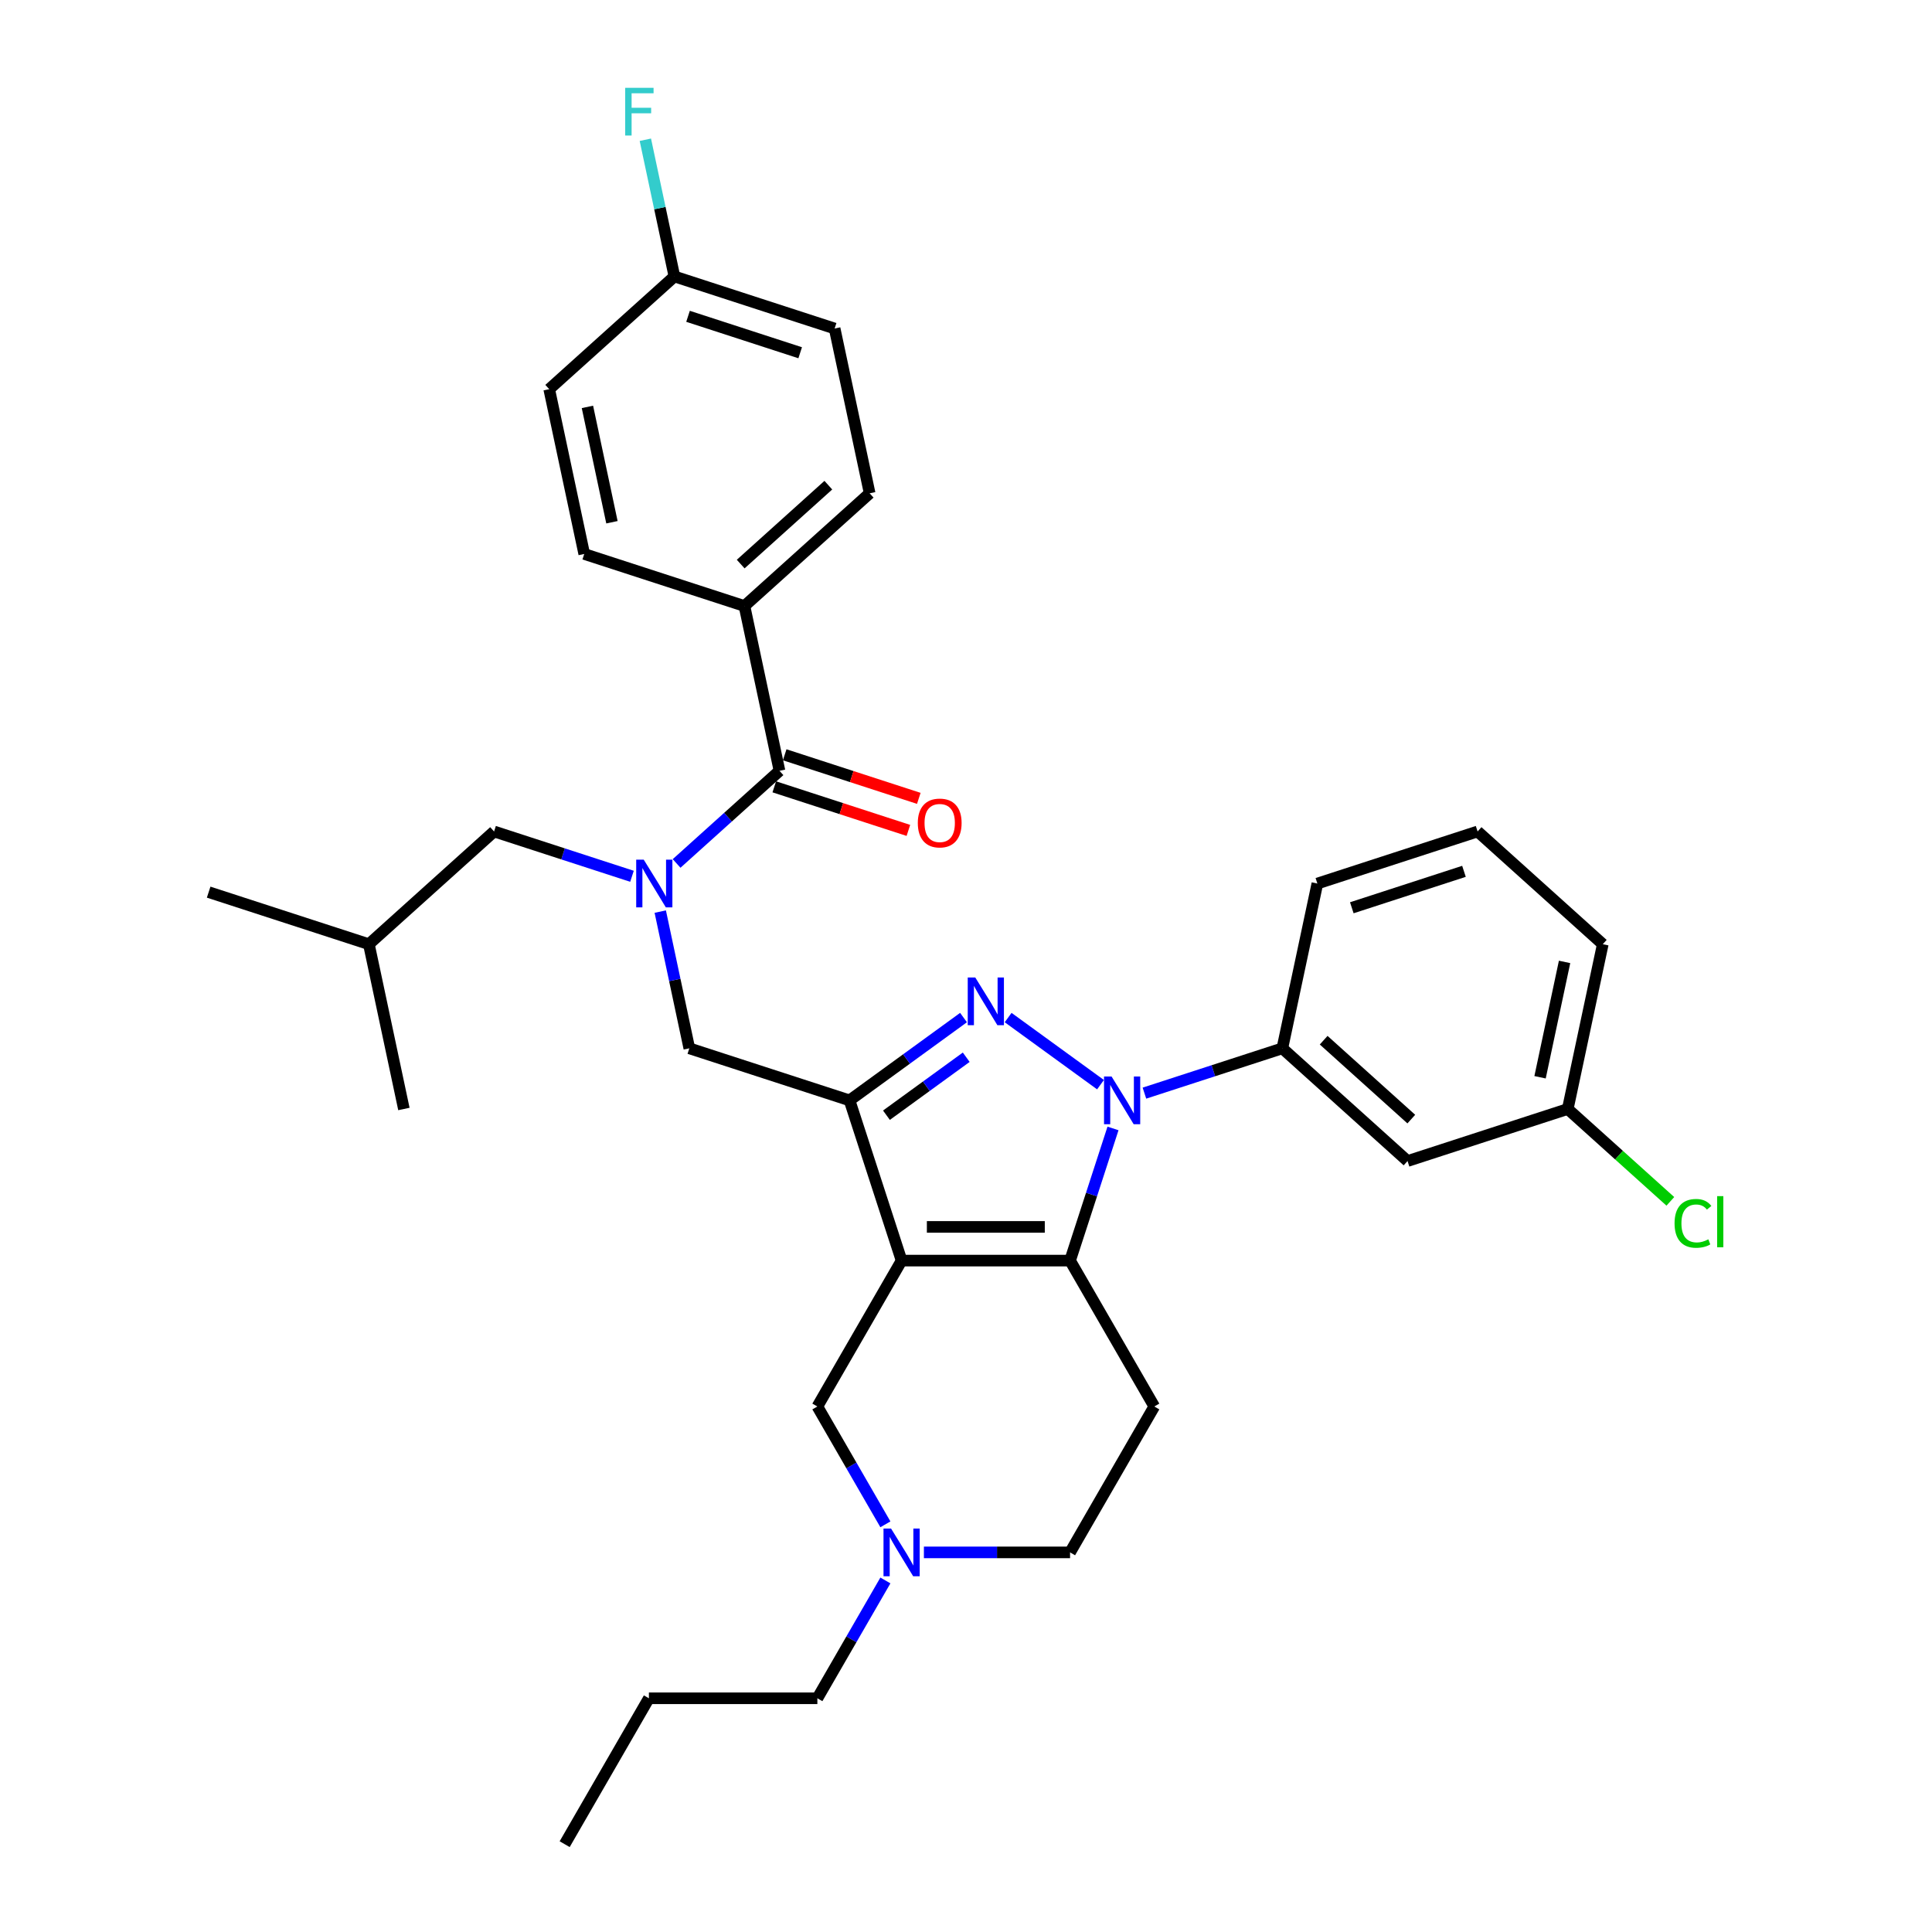 <?xml version='1.0' encoding='iso-8859-1'?>
<svg version='1.1' baseProfile='full'
              xmlns='http://www.w3.org/2000/svg'
                      xmlns:rdkit='http://www.rdkit.org/xml'
                      xmlns:xlink='http://www.w3.org/1999/xlink'
                  xml:space='preserve'
width='1000px' height='1000px' viewBox='0 0 1000 1000'>
<!-- END OF HEADER -->
<rect style='opacity:1.0;fill:#FFFFFF;stroke:none' width='1000' height='1000' x='0' y='0'> </rect>
<path class='bond-0' d='M 597.462,727.999 L 553.863,803.515' style='fill:none;fill-rule:evenodd;stroke:#000000;stroke-width:6px;stroke-linecap:butt;stroke-linejoin:miter;stroke-opacity:1' />
<path class='bond-1' d='M 597.462,727.999 L 553.863,652.484' style='fill:none;fill-rule:evenodd;stroke:#000000;stroke-width:6px;stroke-linecap:butt;stroke-linejoin:miter;stroke-opacity:1' />
<path class='bond-2' d='M 553.863,803.515 L 516.037,803.515' style='fill:none;fill-rule:evenodd;stroke:#000000;stroke-width:6px;stroke-linecap:butt;stroke-linejoin:miter;stroke-opacity:1' />
<path class='bond-2' d='M 516.037,803.515 L 478.21,803.515' style='fill:none;fill-rule:evenodd;stroke:#0000FF;stroke-width:6px;stroke-linecap:butt;stroke-linejoin:miter;stroke-opacity:1' />
<path class='bond-3' d='M 458.278,818.042 L 440.672,848.536' style='fill:none;fill-rule:evenodd;stroke:#0000FF;stroke-width:6px;stroke-linecap:butt;stroke-linejoin:miter;stroke-opacity:1' />
<path class='bond-3' d='M 440.672,848.536 L 423.067,879.03' style='fill:none;fill-rule:evenodd;stroke:#000000;stroke-width:6px;stroke-linecap:butt;stroke-linejoin:miter;stroke-opacity:1' />
<path class='bond-4' d='M 458.278,788.988 L 440.672,758.494' style='fill:none;fill-rule:evenodd;stroke:#0000FF;stroke-width:6px;stroke-linecap:butt;stroke-linejoin:miter;stroke-opacity:1' />
<path class='bond-4' d='M 440.672,758.494 L 423.067,727.999' style='fill:none;fill-rule:evenodd;stroke:#000000;stroke-width:6px;stroke-linecap:butt;stroke-linejoin:miter;stroke-opacity:1' />
<path class='bond-5' d='M 423.067,727.999 L 466.665,652.484' style='fill:none;fill-rule:evenodd;stroke:#000000;stroke-width:6px;stroke-linecap:butt;stroke-linejoin:miter;stroke-opacity:1' />
<path class='bond-6' d='M 553.863,652.484 L 466.665,652.484' style='fill:none;fill-rule:evenodd;stroke:#000000;stroke-width:6px;stroke-linecap:butt;stroke-linejoin:miter;stroke-opacity:1' />
<path class='bond-6' d='M 540.783,635.045 L 479.745,635.045' style='fill:none;fill-rule:evenodd;stroke:#000000;stroke-width:6px;stroke-linecap:butt;stroke-linejoin:miter;stroke-opacity:1' />
<path class='bond-7' d='M 553.863,652.484 L 564.976,618.283' style='fill:none;fill-rule:evenodd;stroke:#000000;stroke-width:6px;stroke-linecap:butt;stroke-linejoin:miter;stroke-opacity:1' />
<path class='bond-7' d='M 564.976,618.283 L 576.088,584.081' style='fill:none;fill-rule:evenodd;stroke:#0000FF;stroke-width:6px;stroke-linecap:butt;stroke-linejoin:miter;stroke-opacity:1' />
<path class='bond-8' d='M 466.665,652.484 L 439.72,569.554' style='fill:none;fill-rule:evenodd;stroke:#000000;stroke-width:6px;stroke-linecap:butt;stroke-linejoin:miter;stroke-opacity:1' />
<path class='bond-9' d='M 439.72,569.554 L 469.22,548.122' style='fill:none;fill-rule:evenodd;stroke:#000000;stroke-width:6px;stroke-linecap:butt;stroke-linejoin:miter;stroke-opacity:1' />
<path class='bond-9' d='M 469.22,548.122 L 498.719,526.689' style='fill:none;fill-rule:evenodd;stroke:#0000FF;stroke-width:6px;stroke-linecap:butt;stroke-linejoin:miter;stroke-opacity:1' />
<path class='bond-9' d='M 458.82,577.233 L 479.47,562.23' style='fill:none;fill-rule:evenodd;stroke:#000000;stroke-width:6px;stroke-linecap:butt;stroke-linejoin:miter;stroke-opacity:1' />
<path class='bond-9' d='M 479.47,562.23 L 500.12,547.227' style='fill:none;fill-rule:evenodd;stroke:#0000FF;stroke-width:6px;stroke-linecap:butt;stroke-linejoin:miter;stroke-opacity:1' />
<path class='bond-10' d='M 439.72,569.554 L 356.79,542.609' style='fill:none;fill-rule:evenodd;stroke:#000000;stroke-width:6px;stroke-linecap:butt;stroke-linejoin:miter;stroke-opacity:1' />
<path class='bond-11' d='M 521.809,526.689 L 569.62,561.426' style='fill:none;fill-rule:evenodd;stroke:#0000FF;stroke-width:6px;stroke-linecap:butt;stroke-linejoin:miter;stroke-opacity:1' />
<path class='bond-12' d='M 592.353,565.803 L 628.046,554.206' style='fill:none;fill-rule:evenodd;stroke:#0000FF;stroke-width:6px;stroke-linecap:butt;stroke-linejoin:miter;stroke-opacity:1' />
<path class='bond-12' d='M 628.046,554.206 L 663.738,542.609' style='fill:none;fill-rule:evenodd;stroke:#000000;stroke-width:6px;stroke-linecap:butt;stroke-linejoin:miter;stroke-opacity:1' />
<path class='bond-13' d='M 356.79,542.609 L 349.269,507.226' style='fill:none;fill-rule:evenodd;stroke:#000000;stroke-width:6px;stroke-linecap:butt;stroke-linejoin:miter;stroke-opacity:1' />
<path class='bond-13' d='M 349.269,507.226 L 341.748,471.844' style='fill:none;fill-rule:evenodd;stroke:#0000FF;stroke-width:6px;stroke-linecap:butt;stroke-linejoin:miter;stroke-opacity:1' />
<path class='bond-14' d='M 350.206,446.922 L 376.833,422.946' style='fill:none;fill-rule:evenodd;stroke:#0000FF;stroke-width:6px;stroke-linecap:butt;stroke-linejoin:miter;stroke-opacity:1' />
<path class='bond-14' d='M 376.833,422.946 L 403.461,398.97' style='fill:none;fill-rule:evenodd;stroke:#000000;stroke-width:6px;stroke-linecap:butt;stroke-linejoin:miter;stroke-opacity:1' />
<path class='bond-15' d='M 327.116,453.566 L 291.423,441.968' style='fill:none;fill-rule:evenodd;stroke:#0000FF;stroke-width:6px;stroke-linecap:butt;stroke-linejoin:miter;stroke-opacity:1' />
<path class='bond-15' d='M 291.423,441.968 L 255.731,430.371' style='fill:none;fill-rule:evenodd;stroke:#000000;stroke-width:6px;stroke-linecap:butt;stroke-linejoin:miter;stroke-opacity:1' />
<path class='bond-16' d='M 385.332,313.678 L 450.132,255.331' style='fill:none;fill-rule:evenodd;stroke:#000000;stroke-width:6px;stroke-linecap:butt;stroke-linejoin:miter;stroke-opacity:1' />
<path class='bond-16' d='M 383.382,291.966 L 428.743,251.123' style='fill:none;fill-rule:evenodd;stroke:#000000;stroke-width:6px;stroke-linecap:butt;stroke-linejoin:miter;stroke-opacity:1' />
<path class='bond-17' d='M 385.332,313.678 L 302.402,286.733' style='fill:none;fill-rule:evenodd;stroke:#000000;stroke-width:6px;stroke-linecap:butt;stroke-linejoin:miter;stroke-opacity:1' />
<path class='bond-18' d='M 385.332,313.678 L 403.461,398.97' style='fill:none;fill-rule:evenodd;stroke:#000000;stroke-width:6px;stroke-linecap:butt;stroke-linejoin:miter;stroke-opacity:1' />
<path class='bond-19' d='M 400.767,407.263 L 435.474,418.54' style='fill:none;fill-rule:evenodd;stroke:#000000;stroke-width:6px;stroke-linecap:butt;stroke-linejoin:miter;stroke-opacity:1' />
<path class='bond-19' d='M 435.474,418.54 L 470.181,429.817' style='fill:none;fill-rule:evenodd;stroke:#FF0000;stroke-width:6px;stroke-linecap:butt;stroke-linejoin:miter;stroke-opacity:1' />
<path class='bond-19' d='M 406.156,390.677 L 440.863,401.954' style='fill:none;fill-rule:evenodd;stroke:#000000;stroke-width:6px;stroke-linecap:butt;stroke-linejoin:miter;stroke-opacity:1' />
<path class='bond-19' d='M 440.863,401.954 L 475.57,413.231' style='fill:none;fill-rule:evenodd;stroke:#FF0000;stroke-width:6px;stroke-linecap:butt;stroke-linejoin:miter;stroke-opacity:1' />
<path class='bond-20' d='M 450.132,255.331 L 432.003,170.039' style='fill:none;fill-rule:evenodd;stroke:#000000;stroke-width:6px;stroke-linecap:butt;stroke-linejoin:miter;stroke-opacity:1' />
<path class='bond-21' d='M 432.003,170.039 L 349.073,143.094' style='fill:none;fill-rule:evenodd;stroke:#000000;stroke-width:6px;stroke-linecap:butt;stroke-linejoin:miter;stroke-opacity:1' />
<path class='bond-21' d='M 414.174,182.583 L 356.123,163.722' style='fill:none;fill-rule:evenodd;stroke:#000000;stroke-width:6px;stroke-linecap:butt;stroke-linejoin:miter;stroke-opacity:1' />
<path class='bond-22' d='M 349.073,143.094 L 284.272,201.44' style='fill:none;fill-rule:evenodd;stroke:#000000;stroke-width:6px;stroke-linecap:butt;stroke-linejoin:miter;stroke-opacity:1' />
<path class='bond-23' d='M 349.073,143.094 L 341.552,107.711' style='fill:none;fill-rule:evenodd;stroke:#000000;stroke-width:6px;stroke-linecap:butt;stroke-linejoin:miter;stroke-opacity:1' />
<path class='bond-23' d='M 341.552,107.711 L 334.031,72.329' style='fill:none;fill-rule:evenodd;stroke:#33CCCC;stroke-width:6px;stroke-linecap:butt;stroke-linejoin:miter;stroke-opacity:1' />
<path class='bond-24' d='M 292.27,954.545 L 335.869,879.03' style='fill:none;fill-rule:evenodd;stroke:#000000;stroke-width:6px;stroke-linecap:butt;stroke-linejoin:miter;stroke-opacity:1' />
<path class='bond-25' d='M 423.067,879.03 L 335.869,879.03' style='fill:none;fill-rule:evenodd;stroke:#000000;stroke-width:6px;stroke-linecap:butt;stroke-linejoin:miter;stroke-opacity:1' />
<path class='bond-26' d='M 728.539,600.955 L 663.738,542.609' style='fill:none;fill-rule:evenodd;stroke:#000000;stroke-width:6px;stroke-linecap:butt;stroke-linejoin:miter;stroke-opacity:1' />
<path class='bond-26' d='M 730.488,579.243 L 685.128,538.401' style='fill:none;fill-rule:evenodd;stroke:#000000;stroke-width:6px;stroke-linecap:butt;stroke-linejoin:miter;stroke-opacity:1' />
<path class='bond-27' d='M 728.539,600.955 L 811.469,574.01' style='fill:none;fill-rule:evenodd;stroke:#000000;stroke-width:6px;stroke-linecap:butt;stroke-linejoin:miter;stroke-opacity:1' />
<path class='bond-28' d='M 663.738,542.609 L 681.868,457.317' style='fill:none;fill-rule:evenodd;stroke:#000000;stroke-width:6px;stroke-linecap:butt;stroke-linejoin:miter;stroke-opacity:1' />
<path class='bond-29' d='M 811.469,574.01 L 838.018,597.915' style='fill:none;fill-rule:evenodd;stroke:#000000;stroke-width:6px;stroke-linecap:butt;stroke-linejoin:miter;stroke-opacity:1' />
<path class='bond-29' d='M 838.018,597.915 L 864.567,621.82' style='fill:none;fill-rule:evenodd;stroke:#00CC00;stroke-width:6px;stroke-linecap:butt;stroke-linejoin:miter;stroke-opacity:1' />
<path class='bond-30' d='M 811.469,574.01 L 829.598,488.718' style='fill:none;fill-rule:evenodd;stroke:#000000;stroke-width:6px;stroke-linecap:butt;stroke-linejoin:miter;stroke-opacity:1' />
<path class='bond-30' d='M 797.13,557.59 L 809.82,497.886' style='fill:none;fill-rule:evenodd;stroke:#000000;stroke-width:6px;stroke-linecap:butt;stroke-linejoin:miter;stroke-opacity:1' />
<path class='bond-31' d='M 764.798,430.371 L 829.598,488.718' style='fill:none;fill-rule:evenodd;stroke:#000000;stroke-width:6px;stroke-linecap:butt;stroke-linejoin:miter;stroke-opacity:1' />
<path class='bond-32' d='M 764.798,430.371 L 681.868,457.317' style='fill:none;fill-rule:evenodd;stroke:#000000;stroke-width:6px;stroke-linecap:butt;stroke-linejoin:miter;stroke-opacity:1' />
<path class='bond-32' d='M 757.747,450.999 L 699.696,469.861' style='fill:none;fill-rule:evenodd;stroke:#000000;stroke-width:6px;stroke-linecap:butt;stroke-linejoin:miter;stroke-opacity:1' />
<path class='bond-33' d='M 255.731,430.371 L 190.93,488.718' style='fill:none;fill-rule:evenodd;stroke:#000000;stroke-width:6px;stroke-linecap:butt;stroke-linejoin:miter;stroke-opacity:1' />
<path class='bond-34' d='M 190.93,488.718 L 108.001,461.772' style='fill:none;fill-rule:evenodd;stroke:#000000;stroke-width:6px;stroke-linecap:butt;stroke-linejoin:miter;stroke-opacity:1' />
<path class='bond-35' d='M 190.93,488.718 L 209.06,574.01' style='fill:none;fill-rule:evenodd;stroke:#000000;stroke-width:6px;stroke-linecap:butt;stroke-linejoin:miter;stroke-opacity:1' />
<path class='bond-36' d='M 284.272,201.44 L 302.402,286.733' style='fill:none;fill-rule:evenodd;stroke:#000000;stroke-width:6px;stroke-linecap:butt;stroke-linejoin:miter;stroke-opacity:1' />
<path class='bond-36' d='M 304.05,210.608 L 316.741,270.313' style='fill:none;fill-rule:evenodd;stroke:#000000;stroke-width:6px;stroke-linecap:butt;stroke-linejoin:miter;stroke-opacity:1' />
<path  class='atom-2' d='M 461.207 791.168
L 469.299 804.247
Q 470.101 805.538, 471.391 807.875
Q 472.682 810.212, 472.752 810.351
L 472.752 791.168
L 476.03 791.168
L 476.03 815.862
L 472.647 815.862
L 463.962 801.562
Q 462.951 799.887, 461.87 797.969
Q 460.823 796.051, 460.509 795.458
L 460.509 815.862
L 457.3 815.862
L 457.3 791.168
L 461.207 791.168
' fill='#0000FF'/>
<path  class='atom-7' d='M 504.806 505.954
L 512.898 519.033
Q 513.7 520.324, 514.99 522.661
Q 516.281 524.998, 516.351 525.137
L 516.351 505.954
L 519.629 505.954
L 519.629 530.648
L 516.246 530.648
L 507.561 516.348
Q 506.55 514.673, 505.468 512.755
Q 504.422 510.837, 504.108 510.244
L 504.108 530.648
L 500.899 530.648
L 500.899 505.954
L 504.806 505.954
' fill='#0000FF'/>
<path  class='atom-8' d='M 575.35 557.207
L 583.442 570.287
Q 584.244 571.577, 585.535 573.914
Q 586.825 576.251, 586.895 576.391
L 586.895 557.207
L 590.174 557.207
L 590.174 581.902
L 586.79 581.902
L 578.105 567.601
Q 577.094 565.927, 576.013 564.009
Q 574.966 562.09, 574.652 561.497
L 574.652 581.902
L 571.443 581.902
L 571.443 557.207
L 575.35 557.207
' fill='#0000FF'/>
<path  class='atom-10' d='M 333.202 444.97
L 341.294 458.049
Q 342.096 459.34, 343.387 461.677
Q 344.677 464.013, 344.747 464.153
L 344.747 444.97
L 348.026 444.97
L 348.026 469.664
L 344.642 469.664
L 335.958 455.363
Q 334.946 453.689, 333.865 451.771
Q 332.818 449.853, 332.504 449.26
L 332.504 469.664
L 329.296 469.664
L 329.296 444.97
L 333.202 444.97
' fill='#0000FF'/>
<path  class='atom-13' d='M 475.055 425.985
Q 475.055 420.056, 477.985 416.742
Q 480.915 413.429, 486.391 413.429
Q 491.867 413.429, 494.797 416.742
Q 497.727 420.056, 497.727 425.985
Q 497.727 431.985, 494.762 435.403
Q 491.797 438.786, 486.391 438.786
Q 480.95 438.786, 477.985 435.403
Q 475.055 432.02, 475.055 425.985
M 486.391 435.996
Q 490.158 435.996, 492.181 433.484
Q 494.239 430.938, 494.239 425.985
Q 494.239 421.137, 492.181 418.696
Q 490.158 416.219, 486.391 416.219
Q 482.624 416.219, 480.566 418.661
Q 478.543 421.102, 478.543 425.985
Q 478.543 430.973, 480.566 433.484
Q 482.624 435.996, 486.391 435.996
' fill='#FF0000'/>
<path  class='atom-23' d='M 866.747 633.211
Q 866.747 627.072, 869.607 623.863
Q 872.502 620.62, 877.978 620.62
Q 883.07 620.62, 885.791 624.212
L 883.489 626.096
Q 881.501 623.48, 877.978 623.48
Q 874.246 623.48, 872.258 625.991
Q 870.305 628.467, 870.305 633.211
Q 870.305 638.094, 872.328 640.605
Q 874.386 643.117, 878.362 643.117
Q 881.082 643.117, 884.256 641.477
L 885.233 644.093
Q 883.942 644.93, 881.989 645.419
Q 880.036 645.907, 877.873 645.907
Q 872.502 645.907, 869.607 642.628
Q 866.747 639.35, 866.747 633.211
' fill='#00CC00'/>
<path  class='atom-23' d='M 888.791 619.12
L 891.999 619.12
L 891.999 645.593
L 888.791 645.593
L 888.791 619.12
' fill='#00CC00'/>
<path  class='atom-33' d='M 323.601 45.455
L 338.286 45.455
L 338.286 48.28
L 326.915 48.28
L 326.915 55.779
L 337.03 55.779
L 337.03 58.639
L 326.915 58.639
L 326.915 70.149
L 323.601 70.149
L 323.601 45.455
' fill='#33CCCC'/>
</svg>
